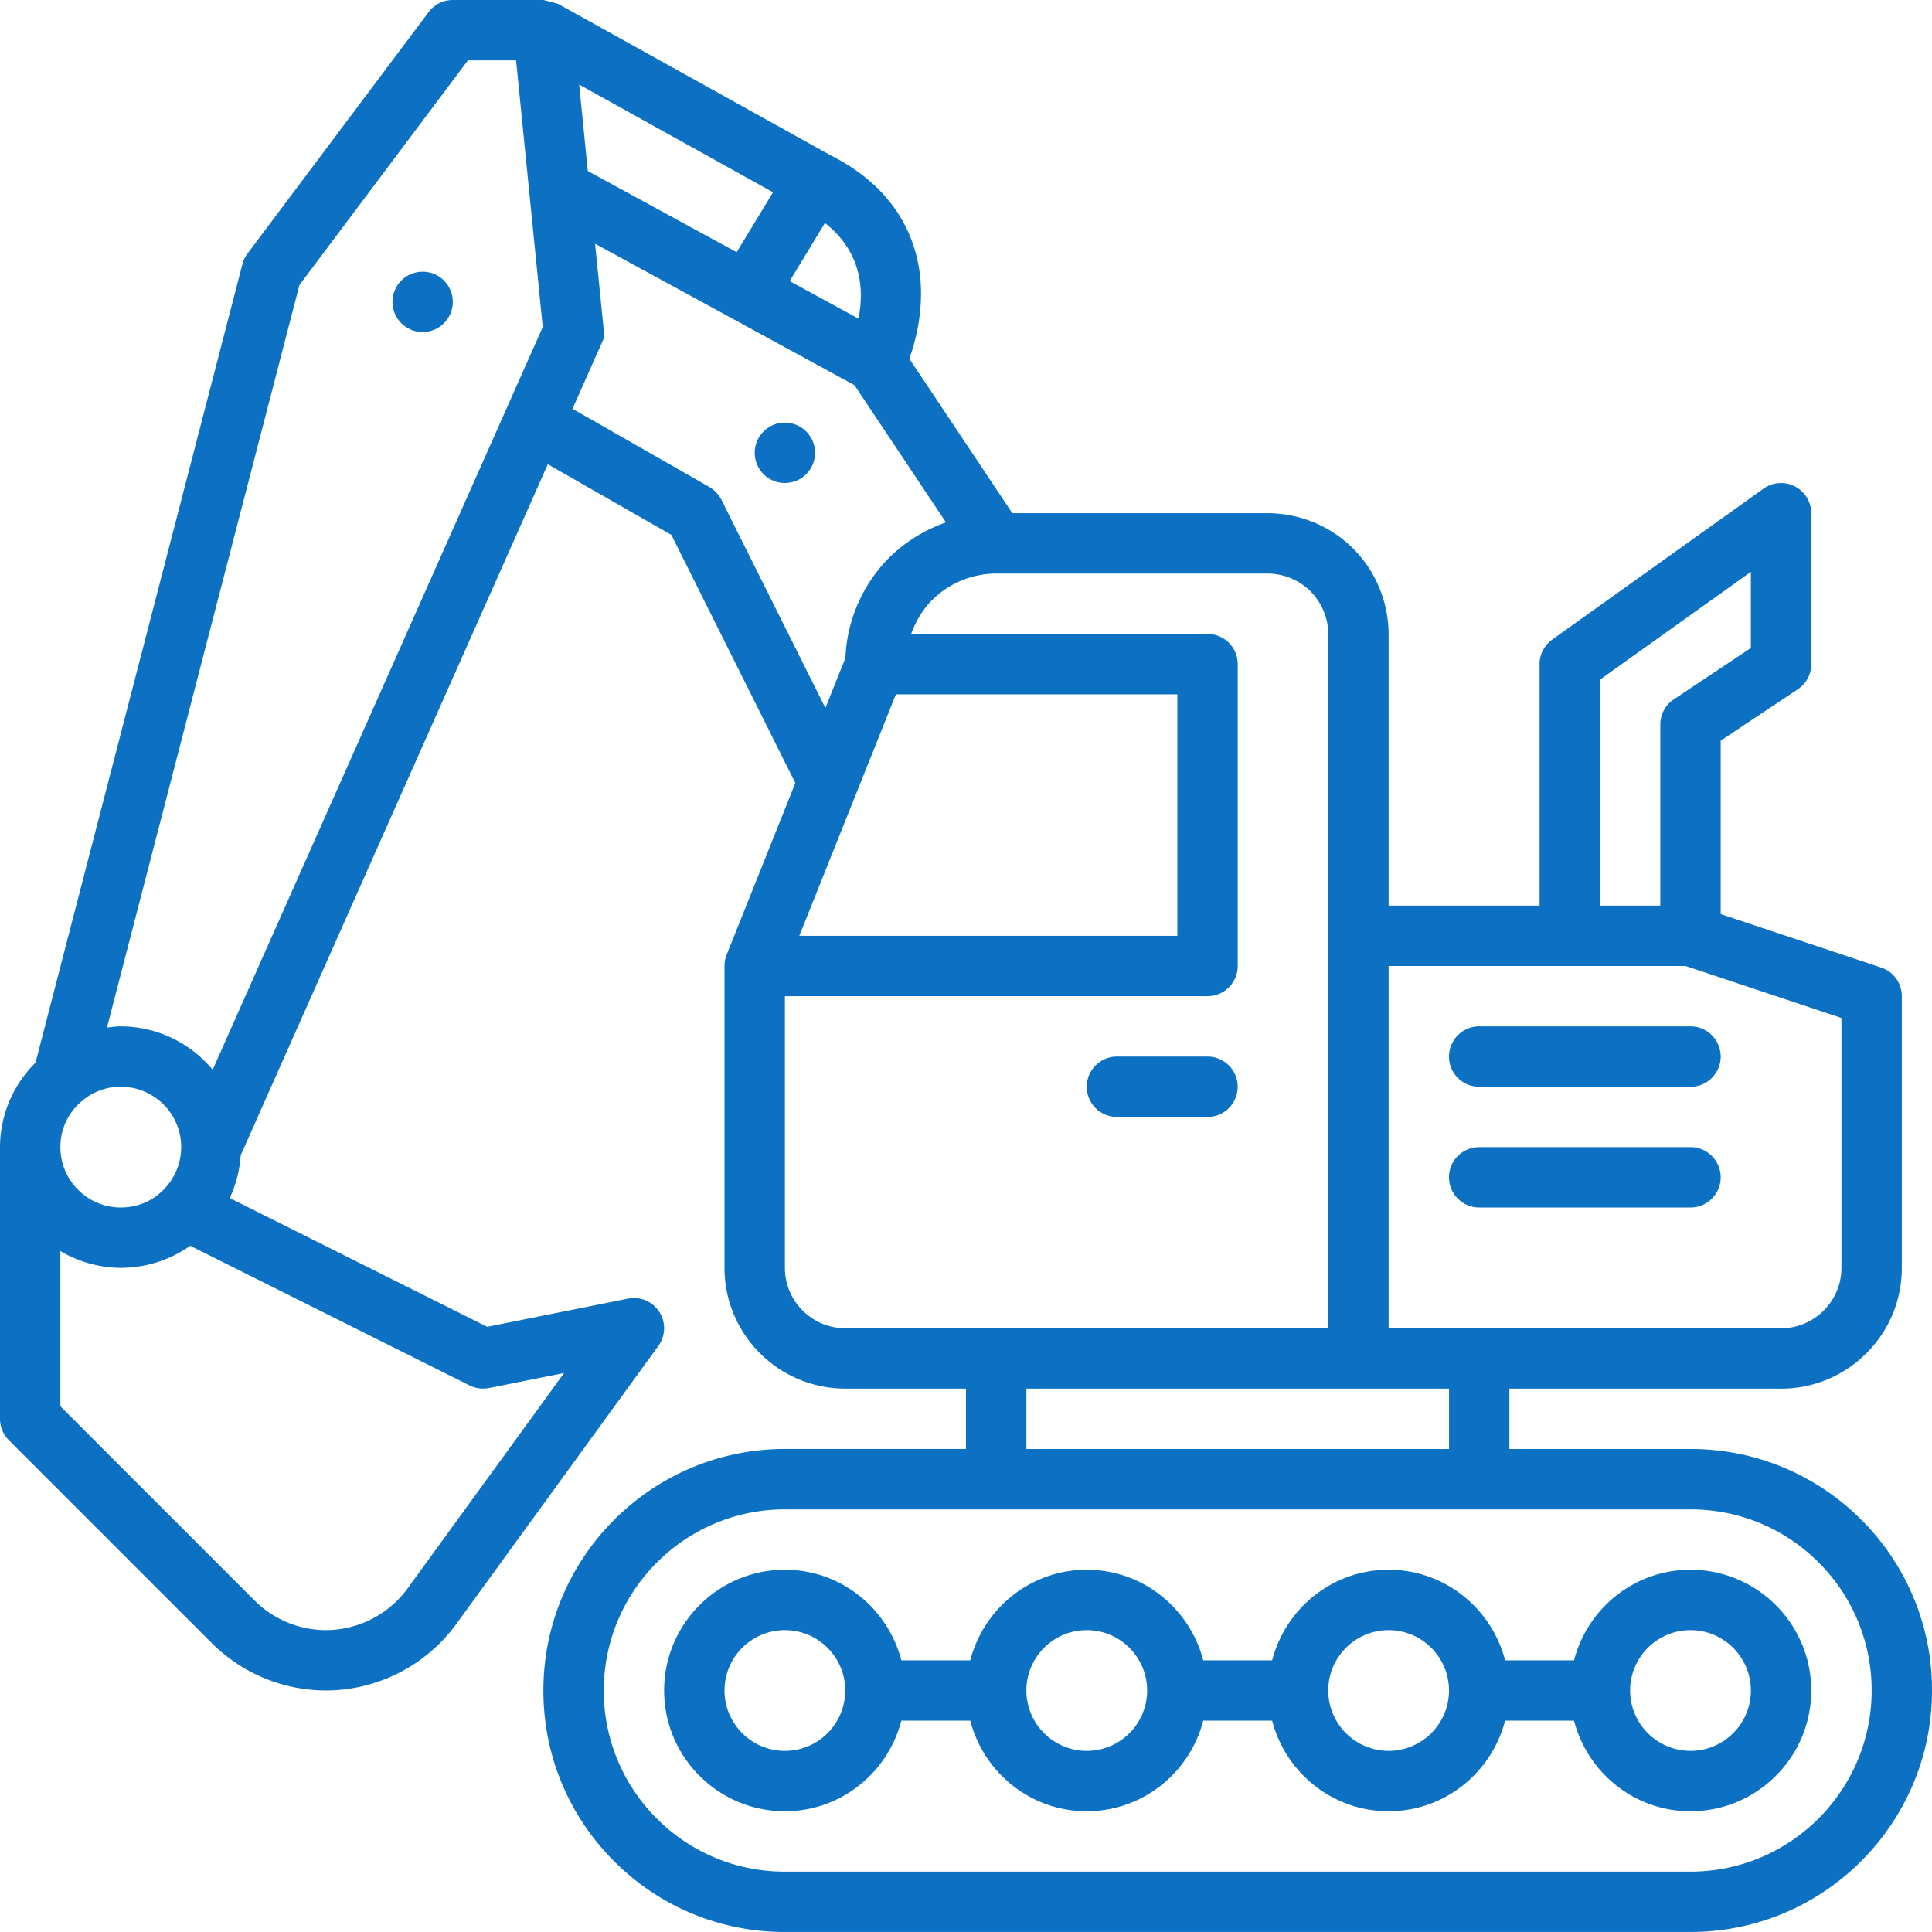 <?xml version="1.0" encoding="UTF-8"?>
<svg xmlns="http://www.w3.org/2000/svg" xmlns:xlink="http://www.w3.org/1999/xlink" version="1.1" width="512" height="512" x="0" y="0" viewBox="0 0 64 64" style="enable-background:new 0 0 512 512" xml:space="preserve" class="">
  <g>
    <circle cx="14" cy="10" r="1" fill="#0c71c3" opacity="1" data-original="#000000"></circle>
    <circle cx="26" cy="15" r="1" fill="#0c71c3" opacity="1" data-original="#000000"></circle>
    <path d="M61.657 50.343A7.951 7.951 0 0 0 56 48h-6v-2h9a3.97 3.97 0 0 0 2.827-1.173A3.97 3.97 0 0 0 63 42v-9a.998.998 0 0 0-.684-.948L57 30.28v-5.744l2.555-1.703c.278-.186.445-.498.445-.832v-5a1.001 1.001 0 0 0-1.581-.814l-7 5A.999.999 0 0 0 51 22v8h-5v-8.98a4.049 4.049 0 0 0-1.179-2.854A4.036 4.036 0 0 0 41.98 17h-8.445l-3.412-5.117c.276-.775.638-2.238.137-3.748-.427-1.285-1.364-2.296-2.741-2.988L18.484.126A8.65 8.65 0 0 0 17.999 0h-3a1 1 0 0 0-.8.4l-6 8a.99.99 0 0 0-.168.349L1.176 35.204A3.938 3.938 0 0 0 0 38v9c0 .266.105.52.293.707l6.73 6.73a5.365 5.365 0 0 0 3.767 1.562c1.7 0 3.313-.818 4.318-2.192l6.7-9.22a.998.998 0 0 0 .033-1.127.992.992 0 0 0-1.038-.441l-4.663.933-8.53-4.265c.208-.443.329-.92.363-1.416l10.174-22.892 4.093 2.339 4.106 8.221-2.268 5.671-.007.018a1.003 1.003 0 0 0-.071.371v10c0 2.206 1.794 4 4 4h4v2h-6c-4.411 0-8 3.589-8 8 0 2.137.832 4.146 2.343 5.657A7.951 7.951 0 0 0 26 63.999h30c4.411 0 8-3.589 8-8a7.948 7.948 0 0 0-2.343-5.657zM53 22.515l5-3.571v2.521l-2.555 1.703A1.001 1.001 0 0 0 55 24v6h-2zM55.838 32 61 33.721V42c0 .532-.208 1.034-.587 1.413S59.532 44 59 44H46V32zM28.437 10.554l-2.278-1.242 1.169-1.925c1.253.985 1.291 2.278 1.109 3.168zm-8.965-4.89-.286-2.862 6.422 3.567-1.205 1.985-4.931-2.689zM9.919 9.442 15.5 2h1.596l.883 8.835L7.045 35.436A3.973 3.973 0 0 0 4 34c-.154 0-.305.023-.457.04zM2.727 36.463A1.942 1.942 0 0 1 4 36a1.998 1.998 0 0 1 1.434 3.393c-.37.392-.88.607-1.434.607-1.103 0-2-.897-2-2 0-.599.26-1.155.727-1.537zm13.47 9.518 2.49-.498-5.193 7.146A3.362 3.362 0 0 1 10.791 54a3.354 3.354 0 0 1-2.353-.977L2 46.585v-5.142a3.959 3.959 0 0 0 2 .556c.832 0 1.638-.263 2.302-.731l9.251 4.625c.199.099.425.129.644.086zm7.699-29.427a.997.997 0 0 0-.399-.422l-4.532-2.59 1.057-2.379-.309-3.089 4.526 2.468.003.003.01.004 4.054 2.211 3.03 4.545a5.08 5.08 0 0 0-1.877 1.163 5.01 5.01 0 0 0-1.454 3.329l-.663 1.656-3.446-6.9zM29.678 23h9.323v8H26.478zm-3.677 19v-9h14a1 1 0 0 0 1-1V22a1 1 0 0 0-1-1h-9.817c.147-.414.374-.798.689-1.118A3.022 3.022 0 0 1 33.001 19h8.98c.538 0 1.05.211 1.426.581.383.389.594.9.594 1.438v22.98h-16c-1.103 0-2-.897-2-2zm8 4h14v2h-14zm22 16h-30a5.963 5.963 0 0 1-4.243-1.757A5.965 5.965 0 0 1 20.001 56c0-3.309 2.691-6 6-6h30c1.603 0 3.109.624 4.243 1.757A5.965 5.965 0 0 1 62.001 56c0 3.309-2.691 6-6 6z" fill="#0c71c3" opacity="1" data-original="#000000"></path>
    <path d="M56 52c-1.859 0-3.411 1.279-3.858 3h-2.284c-.447-1.721-1.999-3-3.858-3s-3.411 1.279-3.858 3h-2.284c-.447-1.721-1.999-3-3.858-3s-3.411 1.279-3.858 3h-2.284c-.447-1.721-1.999-3-3.858-3-2.206 0-4 1.794-4 4s1.794 4 4 4c1.859 0 3.411-1.279 3.858-3h2.284c.447 1.721 1.999 3 3.858 3s3.411-1.279 3.858-3h2.284c.447 1.721 1.999 3 3.858 3s3.411-1.279 3.858-3h2.284c.447 1.721 1.999 3 3.858 3 2.206 0 4-1.794 4-4s-1.794-4-4-4zm-30 6c-1.103 0-2-.897-2-2s.897-2 2-2 2 .897 2 2-.897 2-2 2zm10 0c-1.103 0-2-.897-2-2s.897-2 2-2 2 .897 2 2-.897 2-2 2zm10 0c-1.103 0-2-.897-2-2s.897-2 2-2 2 .897 2 2-.897 2-2 2zm10 0c-1.103 0-2-.897-2-2s.897-2 2-2 2 .897 2 2-.897 2-2 2zM49 36h7a1 1 0 1 0 0-2h-7a1 1 0 1 0 0 2zM56 38h-7a1 1 0 1 0 0 2h7a1 1 0 1 0 0-2zM37 37h3a1 1 0 1 0 0-2h-3a1 1 0 1 0 0 2z" fill="#0c71c3" opacity="1" data-original="#000000"></path>
  </g>
</svg>
